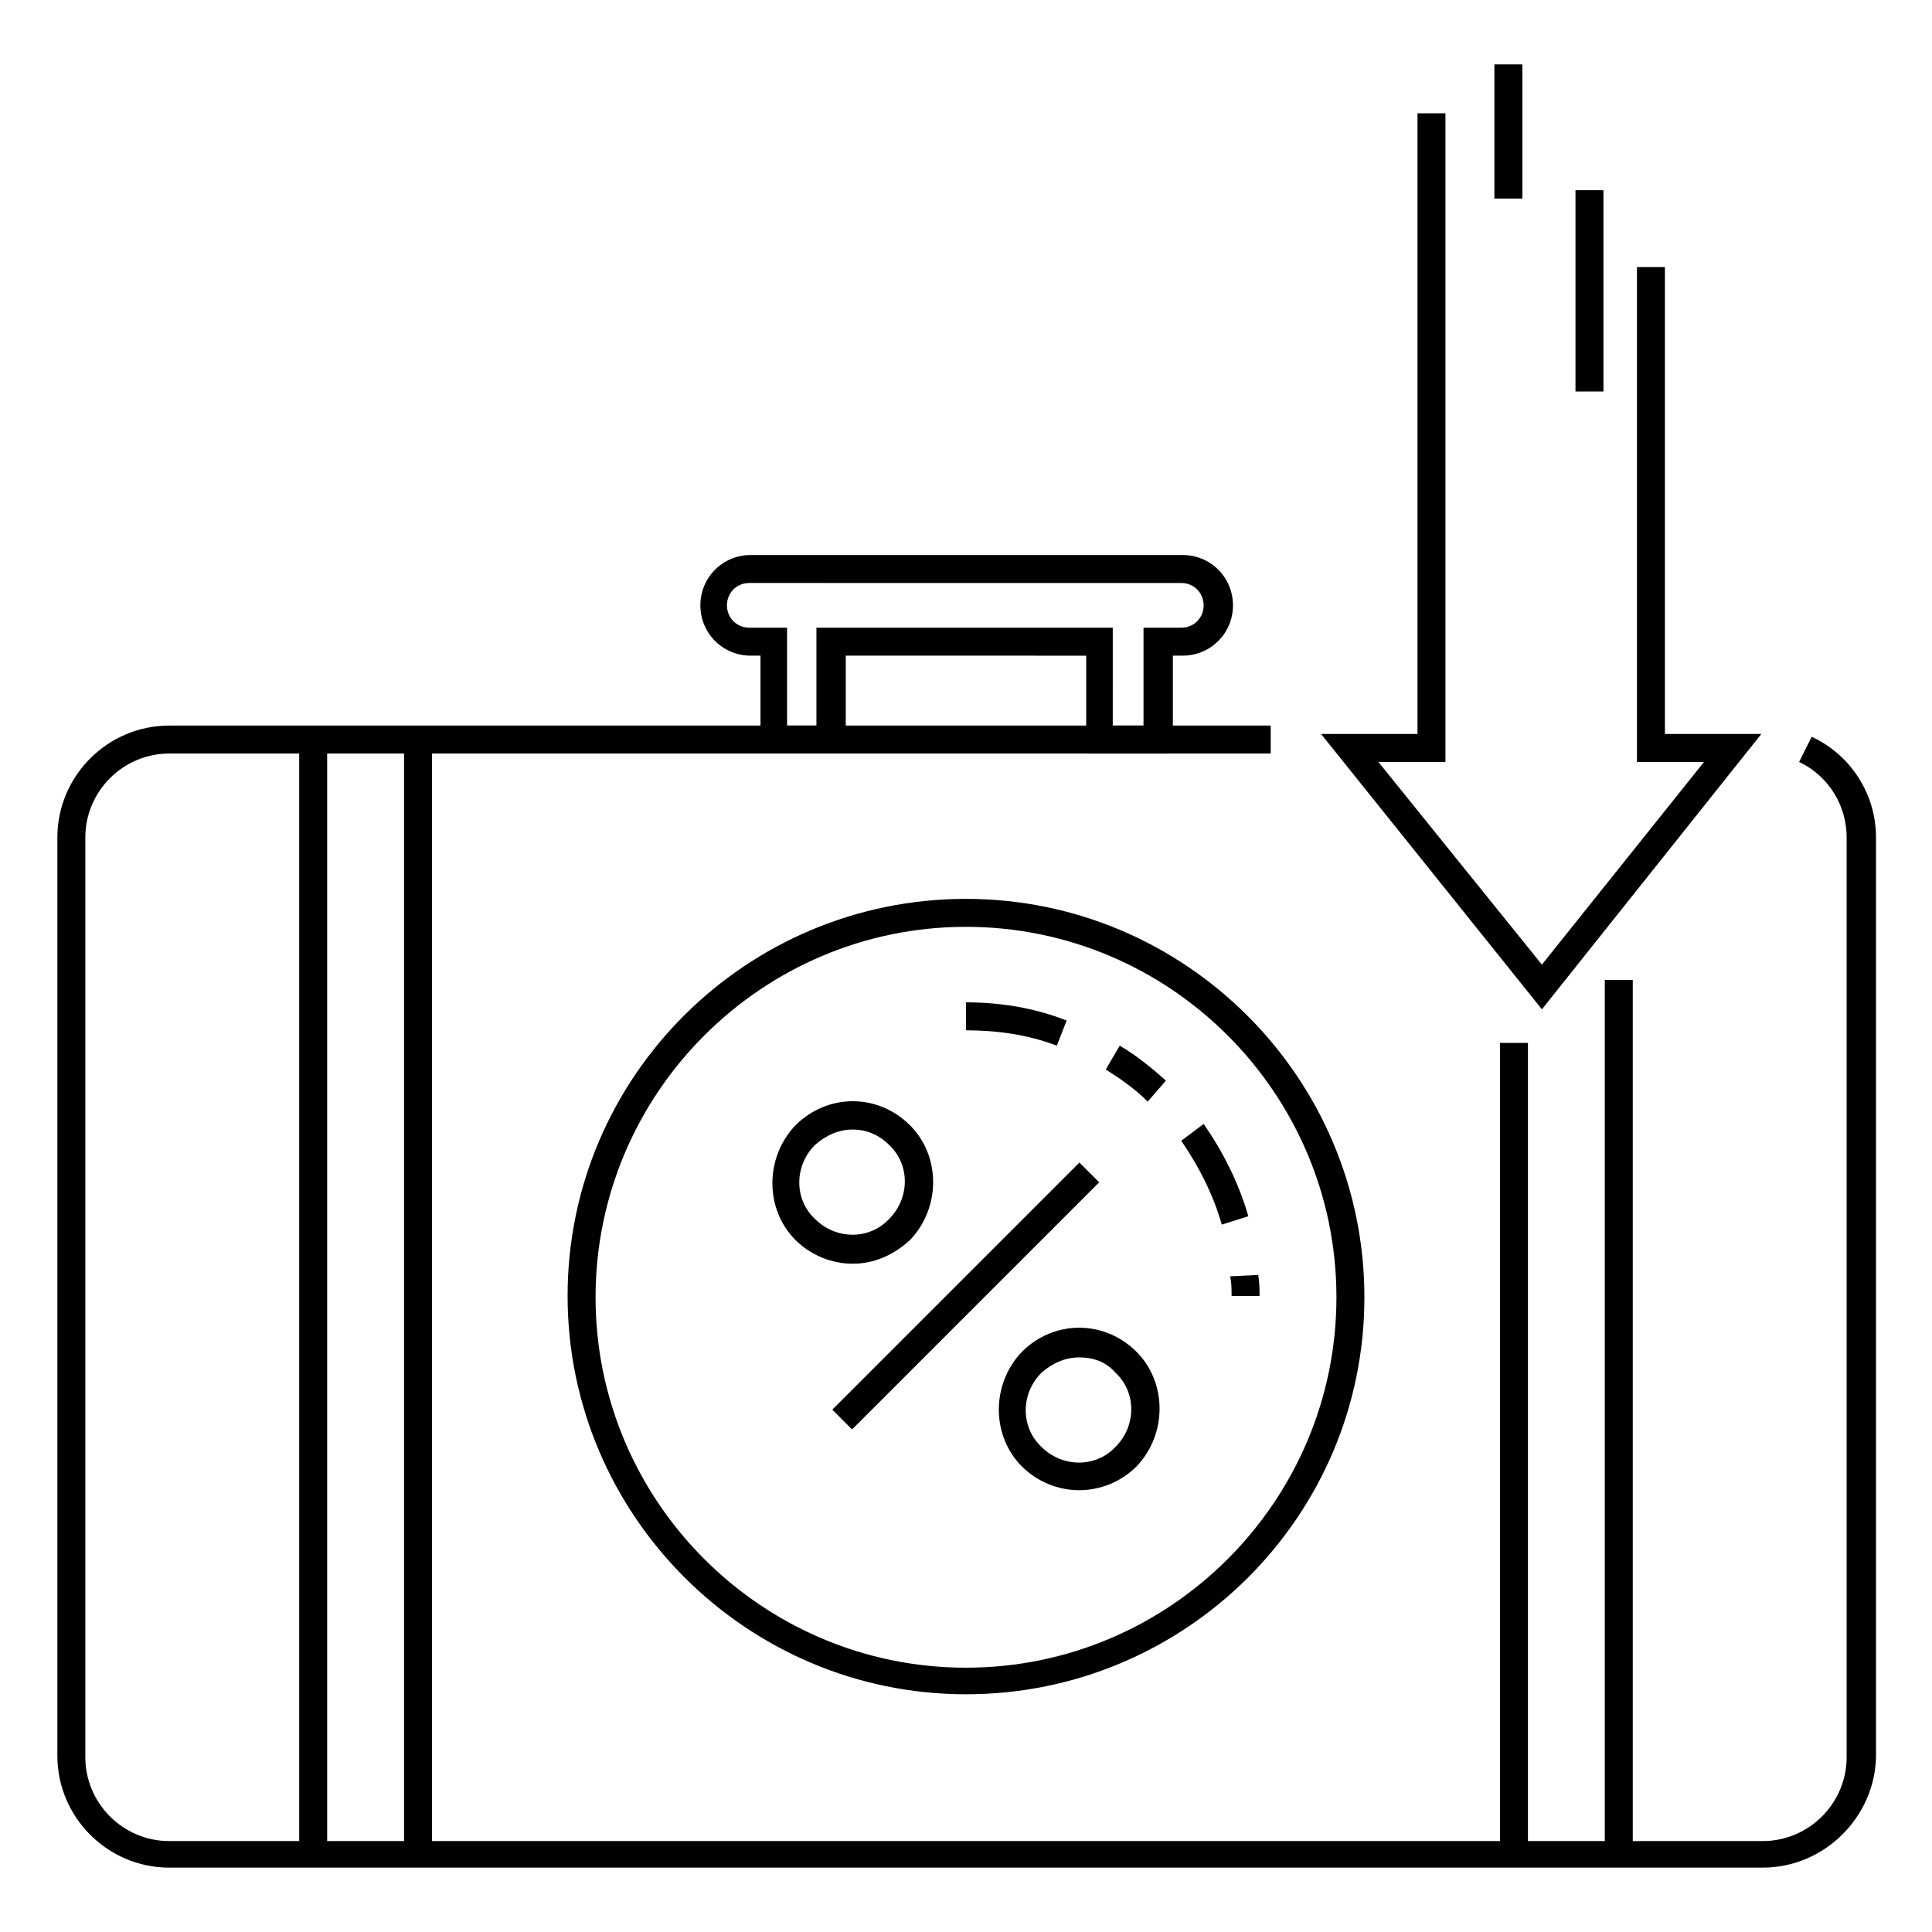 <?xml version="1.0" encoding="UTF-8"?>
<!-- Uploaded to: ICON Repo, www.iconrepo.com, Generator: ICON Repo Mixer Tools -->
<svg fill="#000000" width="800px" height="800px" version="1.1" viewBox="144 144 512 512" xmlns="http://www.w3.org/2000/svg">
 <g>
  <path d="m611.15 638.94h-422.31c-16.301 0-29.637-13.336-29.637-29.637v-243.38c0-16.301 13.336-29.637 29.637-29.637h291.91v7.41h-291.91c-12.227 0-22.227 10.004-22.227 22.227v243.75c0 12.227 10.004 22.227 22.227 22.227h422.31c12.227 0 22.227-10.004 22.227-22.227v-243.75c0-8.52-4.816-16.301-12.594-20.004l3.336-6.668c10.371 4.816 17.039 15.188 17.039 26.672v243.75c-0.375 15.93-13.711 29.266-30.012 29.266z"/>
  <path d="m569.29 403.7h7.41v231.53h-7.41z"/>
  <path d="m223.29 339.98h7.41v295.62h-7.41z"/>
  <path d="m541.51 420.38h7.41v214.86h-7.41z"/>
  <path d="m251.08 339.98h7.41v295.62h-7.41z"/>
  <path d="m454.45 343.69h-22.598v-25.93l-63.715-0.004v25.93h-22.598v-25.93h-2.594c-7.41 0-13.336-5.926-13.336-13.336s5.926-13.336 13.336-13.336h114.47c7.41 0 13.336 5.926 13.336 13.336s-5.926 13.336-13.336 13.336h-2.594v25.934zm-15.188-7.41h7.781v-25.93h10.004c3.336 0 5.926-2.594 5.926-5.926 0-3.336-2.594-5.926-5.926-5.926l-114.47-0.004c-3.336 0-5.926 2.594-5.926 5.926 0 3.336 2.594 5.926 5.926 5.926h10.004v25.93h7.781v-25.93h78.535l-0.004 25.934z"/>
  <path d="m364.57 517.57 65.484-65.484 5.238 5.238-65.484 65.484z"/>
  <path d="m369.99 478.9c-5.559 0-11.113-2.223-15.188-6.297-8.148-8.148-8.148-21.855 0-30.375 8.52-8.52 21.855-8.52 30.375 0 8.148 8.148 8.148 21.855 0 30.375-4.445 4.074-9.629 6.297-15.188 6.297zm0-35.562c-3.703 0-7.039 1.48-10.004 4.074-5.559 5.559-5.559 14.449 0 19.633 5.559 5.559 14.449 5.559 19.633 0 5.559-5.559 5.559-14.449 0-19.633-2.59-2.59-5.926-4.074-9.629-4.074z"/>
  <path d="m430 538.92c-5.559 0-11.113-2.223-15.188-6.297-8.148-8.148-8.148-21.855 0-30.375 8.52-8.52 21.855-8.52 30.375 0 8.148 8.148 8.148 21.855 0 30.375-4.074 4.074-9.629 6.297-15.188 6.297zm0-35.195c-3.703 0-7.039 1.48-10.004 4.074-5.559 5.559-5.559 14.449 0 19.633 5.559 5.559 14.449 5.559 19.633 0 5.559-5.559 5.559-14.449 0-19.633-2.59-2.961-5.922-4.074-9.629-4.074z"/>
  <path d="m400 593c-58.16 0-105.58-47.418-105.58-105.58 0-58.16 47.418-105.21 105.58-105.21s105.58 47.418 105.58 105.58-47.418 105.21-105.58 105.21zm0-203.38c-54.086 0-98.168 44.082-98.168 98.168 0 54.086 44.082 98.168 98.168 98.168s98.168-44.082 98.168-98.168c0-54.082-44.086-98.168-98.168-98.168z"/>
  <path d="m477.79 487.43h-7.41c0-1.852 0-3.336-0.371-5.188l7.41-0.371c0.371 1.852 0.371 3.703 0.371 5.559zm-10.004-18.895c-2.223-7.781-5.926-15.188-10.742-22.227l5.926-4.445c5.188 7.41 9.262 15.559 11.855 24.449zm-19.633-32.598c-3.336-3.336-7.039-5.926-11.113-8.52l3.703-6.297c4.445 2.594 8.52 5.926 12.227 9.262zm-24.078-14.82c-7.781-2.965-15.93-4.074-24.078-4.074v-7.41c9.262 0 18.152 1.48 26.672 4.816z"/>
  <path d="m552.62 411.48-58.531-72.977h25.559v-164.48h7.41v171.89h-17.781l43.344 53.715 42.969-53.715h-17.781v-131.14h7.41v123.73h25.562z"/>
  <path d="m561.52 194.4h7.41v53.344h-7.41z"/>
  <path d="m540.03 161.06h7.41v35.562h-7.41z"/>
 </g>
</svg>